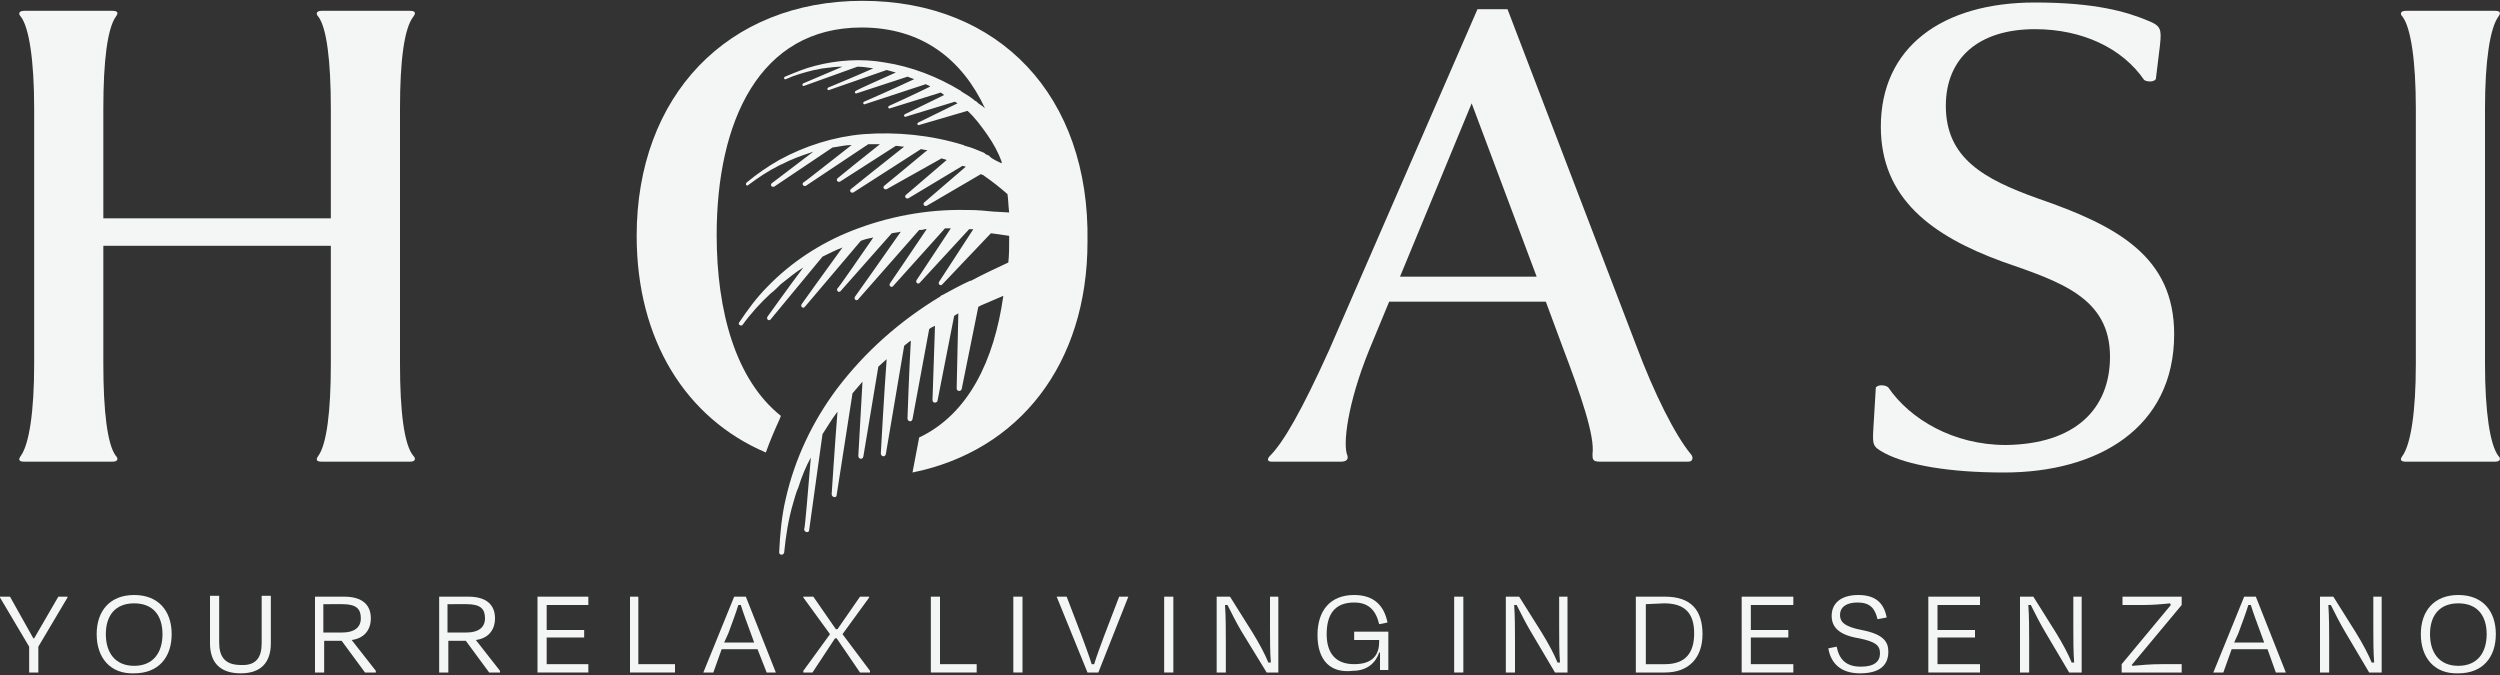 <?xml version="1.0" encoding="utf-8"?>
<!-- Generator: Adobe Illustrator 27.7.0, SVG Export Plug-In . SVG Version: 6.00 Build 0)  -->
<svg version="1.1" id="Livello_1" xmlns="http://www.w3.org/2000/svg" xmlns:xlink="http://www.w3.org/1999/xlink" x="0px" y="0px"
	 viewBox="0 0 300 81" style="enable-background:new 0 0 300 81;" xml:space="preserve">
<rect x="0" y="0" width="300" height="81" fill="#333333" stroke="none"/>
<style type="text/css">
	.st0{fill:#F4F6F6;}
</style>
<g>
	<path class="st0" d="M12.4,26.2h27.3V13c0-5.7-0.5-9.7-1.5-11c-0.3-0.3-0.3-0.7,0.4-0.7h10.6c0.7,0,0.7,0.3,0.4,0.7
		C48.5,3.4,48,7.3,48,13v30.7c0,5.7,0.5,9.7,1.6,11c0.3,0.3,0.3,0.7-0.4,0.7H38.6c-0.7,0-0.7-0.3-0.4-0.7c1-1.4,1.5-5.3,1.5-11V29.5
		H12.4v14.2c0,5.7,0.5,9.7,1.5,11c0.3,0.3,0.3,0.7-0.4,0.7H2.9c-0.7,0-0.7-0.3-0.4-0.7c1-1.4,1.6-5.3,1.6-11V13
		c0-5.7-0.6-9.7-1.6-11C2.2,1.7,2.2,1.3,2.9,1.3h10.6c0.7,0,0.7,0.3,0.4,0.7c-1,1.4-1.5,5.3-1.5,11V26.2z"/>
	<path class="st0" d="M160.9,55.4h-8.3c-0.5,0-0.6-0.3-0.2-0.7c1.6-1.6,3.8-5.4,7.1-12.7l17.8-40.9h3.6l15.5,40.5
		c2.1,5.6,4.6,10.6,6.5,12.9c0.3,0.3,0.3,0.9-0.3,0.9H192c-0.9,0-0.9-0.3-0.9-0.9c0.3-2.2-1.4-7.1-3.6-12.9l-2-5.4h-18.8l-2.4,5.8
		c-2.6,6.4-3.2,11.4-2.6,12.7C161.8,55.1,161.6,55.4,160.9,55.4 M168,33.2h16.4l-7.8-20.8L168,33.2z"/>
	<path class="st0" d="M253.2,42.8c0-7.1-6-9-12.9-11.4c-8.5-3.1-14.6-7.6-14.6-16.2c0-9.5,7.3-14.9,18.5-14.9c7.2,0,11,1.1,13.6,2.2
		c1.5,0.6,1.6,1,1.4,2.9l-0.5,4.1c-0.3,0.4-1.1,0.3-1.4,0.1c-2.6-3.8-7.4-6.1-13.1-6.1c-6.8,0-10.7,3.5-10.7,9.2
		c0,6.3,4.6,8.8,11,11.1c9.6,3.3,16.4,7,16.4,16.3c0,11.3-9.2,16.6-20.4,16.6c-6.7,0-11.6-0.9-14.3-2.3c-1.5-0.8-1.5-1-1.4-2.9
		l0.3-5c0.3-0.4,1.2-0.3,1.5,0c2.6,3.8,7.8,6.9,14.1,6.9C249,53.3,253.2,49.1,253.2,42.8"/>
	<path class="st0" d="M298.2,43.7c0,5.7,0.6,9.7,1.6,11c0.3,0.3,0.3,0.7-0.4,0.7h-10.7c-0.7,0-0.7-0.3-0.4-0.7c1-1.4,1.6-5.3,1.6-11
		V13c0-5.7-0.6-9.7-1.6-11c-0.3-0.3-0.3-0.7,0.4-0.7h10.7c0.7,0,0.7,0.3,0.4,0.7c-1,1.4-1.6,5.3-1.6,11V43.7z"/>
	<polygon class="st0" points="3.5,80.7 3.5,77.6 0,71.7 0,71.6 1.2,71.6 4,76.6 4.1,76.6 7,71.6 8.1,71.6 8.1,71.7 4.6,77.6 
		4.6,80.7 	"/>
	<path class="st0" d="M11.6,76.1c0-2.8,1.6-4.7,4.5-4.7s4.5,1.9,4.5,4.7c0,2.8-1.6,4.7-4.5,4.7C13.2,80.9,11.6,78.9,11.6,76.1
		 M19.5,76.1c0-2.2-1.1-3.7-3.4-3.7s-3.4,1.5-3.4,3.7s1.1,3.8,3.4,3.8S19.5,78.3,19.5,76.1"/>
	<path class="st0" d="M31.4,77.2v-5.7h1.1v5.7c0,2.3-1.2,3.6-3.6,3.6s-3.7-1.2-3.7-3.6v-5.7h1.1v5.6c0,1.6,0.6,2.7,2.6,2.7
		C30.8,79.9,31.4,78.8,31.4,77.2"/>
	<path class="st0" d="M41,76.9h-2.1v3.8h-1.1v-9.1h3.5c2.2,0,3.2,1,3.2,2.6c0,1.4-0.8,2.4-2.3,2.6l2.9,3.7v0.2h-1.3L41,76.9z
		 M38.8,72.5v3.4h2.3c1.4,0,2.2-0.6,2.2-1.7s-0.5-1.7-2.2-1.7C41.1,72.5,38.8,72.5,38.8,72.5z"/>
	<path class="st0" d="M55.9,76.9h-2.1v3.8h-1.1v-9.1h3.5c2.2,0,3.2,1,3.2,2.6c0,1.4-0.8,2.4-2.3,2.6l2.9,3.7v0.2h-1.3L55.9,76.9z
		 M53.7,72.5v3.4H56c1.4,0,2.2-0.6,2.2-1.7s-0.5-1.7-2.2-1.7C56,72.5,53.7,72.5,53.7,72.5z"/>
	<polygon class="st0" points="64.5,71.6 70.6,71.6 70.6,72.6 65.6,72.6 65.6,75.6 70.1,75.6 70.1,76.5 65.6,76.5 65.6,79.7 
		70.6,79.7 70.6,80.7 64.5,80.7 	"/>
	<polygon class="st0" points="76.6,79.7 81,79.7 81,80.7 75.6,80.7 75.6,71.6 76.6,71.6 	"/>
	<path class="st0" d="M90.9,77.9h-4.3l-1,2.8h-1.2l3.7-9.1h1.4l3.6,9.1H92L90.9,77.9z M86.9,77.1h3.6L90.1,76
		c-0.4-1.1-0.9-2.4-1.2-3.4h-0.3c-0.3,1-0.8,2.3-1.2,3.4L86.9,77.1z"/>
	<polygon class="st0" points="100.4,76.6 100.2,76.6 97.5,80.7 96.4,80.7 96.4,80.5 99.6,76.1 96.4,71.7 96.4,71.6 97.6,71.6 
		100.3,75.5 100.5,75.5 103.2,71.6 104.3,71.6 104.3,71.7 101.1,76.1 104.4,80.5 104.4,80.7 103.2,80.7 	"/>
	<polygon class="st0" points="112.8,79.7 117.2,79.7 117.2,80.7 111.7,80.7 111.7,71.6 112.8,71.6 	"/>
	<rect x="121.6" y="71.6" class="st0" width="1.1" height="9.1"/>
	<path class="st0" d="M130.5,80.7l-3.7-9.1h1.2l1.8,4.7c0.4,1.1,0.9,2.4,1.2,3.4h0.3c0.3-1,0.8-2.3,1.2-3.4l1.8-4.7h1.1l-3.6,9.1
		H130.5z"/>
	<rect x="139.7" y="71.6" class="st0" width="1.1" height="9.1"/>
	<path class="st0" d="M149,75.8c-0.6-1-1.2-2.2-1.7-3.2H147c0.1,1.3,0.1,3.1,0.1,4.5v3.6H146v-9.1h1.6l2.7,4.3
		c0.8,1.3,1.5,2.6,1.9,3.6h0.3c-0.1-1.2-0.1-2.9-0.1-4.3v-3.6h1v9.1H152L149,75.8z"/>
	<path class="st0" d="M158.1,76.2c0-2.9,1.5-4.8,4.4-4.8c2.4,0,3.6,1.3,4,3.3l-1,0.2c-0.4-1.7-1.3-2.6-3-2.6c-2.4,0-3.3,1.5-3.3,3.8
		c0,2.2,1,3.6,3.3,3.6c2.4,0,3-1.3,3-2.7l0,0v-0.2h-3v-1h4.1v4.6h-1v-2.1h-0.1c-0.4,1.2-1.4,2.2-3.2,2.2
		C159.7,80.8,158.1,79.3,158.1,76.2"/>
	<rect x="174.5" y="71.6" class="st0" width="1.1" height="9.1"/>
	<path class="st0" d="M183.7,75.8c-0.6-1-1.2-2.2-1.7-3.2h-0.3c0.1,1.3,0.1,3.1,0.1,4.5v3.6h-1.1v-9.1h1.6l2.7,4.3
		c0.8,1.3,1.5,2.6,1.9,3.6h0.3c-0.1-1.2-0.1-2.9-0.1-4.3v-3.6h1v9.1h-1.5L183.7,75.8z"/>
	<path class="st0" d="M196.4,71.6h3.4c3.1,0,4.5,1.6,4.5,4.5s-1.7,4.6-4.5,4.6h-3.5v-9.1H196.4z M197.5,72.5v7.2h2.3
		c2.5,0,3.5-1.4,3.5-3.7c0-2.4-1.1-3.6-3.6-3.6L197.5,72.5L197.5,72.5z"/>
	<polygon class="st0" points="209,71.6 215.2,71.6 215.2,72.6 210.1,72.6 210.1,75.6 214.6,75.6 214.6,76.5 210.1,76.5 210.1,79.7 
		215.2,79.7 215.2,80.7 209,80.7 	"/>
	<path class="st0" d="M219.4,77.8l1-0.2c0.3,1.5,1.1,2.4,2.9,2.4c1.6,0,2.3-0.6,2.3-1.6s-0.6-1.4-2.5-1.8c-2.5-0.4-3.3-1.4-3.3-2.7
		c0-1.5,1.1-2.5,3.2-2.5c2.2,0,3.1,1.1,3.4,2.7l-1.1,0.2c-0.3-1.3-0.9-2-2.4-2c-1.4,0-2.1,0.6-2.1,1.5c0,0.8,0.5,1.4,2.6,1.8
		c2.6,0.5,3.2,1.4,3.2,2.6c0,1.6-1,2.6-3.4,2.6C220.9,80.8,219.7,79.6,219.4,77.8"/>
	<polygon class="st0" points="231.4,71.6 237.6,71.6 237.6,72.6 232.5,72.6 232.5,75.6 237,75.6 237,76.5 232.5,76.5 232.5,79.7 
		237.6,79.7 237.6,80.7 231.4,80.7 	"/>
	<path class="st0" d="M245.4,75.8c-0.6-1-1.2-2.2-1.7-3.2h-0.3c0.1,1.3,0.1,3.1,0.1,4.5v3.6h-1.1v-9.1h1.6l2.7,4.3
		c0.8,1.3,1.5,2.6,1.9,3.6h0.3c-0.1-1.2-0.1-2.9-0.1-4.3v-3.6h1v9.1h-1.5L245.4,75.8z"/>
	<path class="st0" d="M261.9,80.7h-7.3v-1l5.9-7.1l-0.1-0.2c-0.9,0.1-2.1,0.2-3.2,0.2h-2.5v-1h7.1v1l-6,7.2l0.1,0.1
		c1-0.1,2.3-0.2,3.4-0.2h2.5v1H261.9z"/>
	<path class="st0" d="M272.1,77.9h-4.3l-1,2.8h-1.2l3.7-9.1h1.4l3.6,9.1h-1.2L272.1,77.9z M268.1,77.1h3.6l-0.4-1.1
		c-0.4-1.1-0.9-2.4-1.2-3.4h-0.3c-0.3,1-0.8,2.3-1.2,3.4L268.1,77.1z"/>
	<path class="st0" d="M281.4,75.8c-0.6-1-1.2-2.2-1.7-3.2h-0.3c0.1,1.3,0.1,3.1,0.1,4.5v3.6h-1.1v-9.1h1.6l2.7,4.3
		c0.8,1.3,1.5,2.6,1.9,3.6h0.3c-0.1-1.2-0.1-2.9-0.1-4.3v-3.6h1v9.1h-1.5L281.4,75.8z"/>
	<path class="st0" d="M290.5,76.1c0-2.8,1.6-4.7,4.5-4.7s4.5,1.9,4.5,4.7c0,2.8-1.6,4.7-4.5,4.7C292.1,80.9,290.5,78.9,290.5,76.1
		 M298.4,76.1c0-2.2-1.1-3.7-3.4-3.7s-3.4,1.5-3.4,3.7s1.1,3.8,3.4,3.8S298.4,78.3,298.4,76.1"/>
	<path class="st0" d="M103.5,0.1c-16.2,0-27.1,11.4-27.1,28.2c0,12.5,5.9,21.9,15.5,26c0.5-1.4,1.1-2.8,1.7-4.1
		c0-0.1,0.1-0.2,0.1-0.3C88.3,45.6,86,37.4,86,28.2c0-13.6,5.1-24.9,17.4-24.9c7.3,0,12.1,3.9,14.8,9.7c-0.2-0.2-0.5-0.4-0.8-0.6
		l0,0l-0.1-0.1c-0.1-0.1-0.2-0.2-0.3-0.2l-0.1-0.1c-0.5-0.4-1-0.7-1.5-1l-0.1-0.1c-2.8-1.7-5.9-2.9-9.1-3.4
		c-2.8-0.5-5.7-0.3-8.4,0.4c-1.2,0.3-2.4,0.8-3.6,1.3c-0.2,0.1-0.1,0.4,0.1,0.3c1.1-0.5,2.2-0.8,3.4-1.1c0.2,0,0.9-0.2,1.1-0.2
		c0.8-0.1,1.5-0.2,2.3-0.2c-1.9,0.8-4.7,2-4.7,2c-0.2,0.1-0.1,0.4,0.1,0.3l6.4-2.3c0.6,0,1.2,0.1,1.9,0.2c-2,0.9-5.4,2.3-5.4,2.3
		c-0.2,0.1-0.1,0.4,0.1,0.3l6.9-2.4c0.4,0.1,0.7,0.2,1.1,0.3c-1.8,0.8-4.7,2.1-4.8,2.2c-0.2,0.1-0.1,0.4,0.1,0.3l6.1-2
		c0.3,0.1,0.5,0.2,0.8,0.3c-2.1,1-6,2.7-6,2.7c-0.2,0.1-0.1,0.4,0.1,0.3l7.3-2.4c0.1,0.1,0.3,0.1,0.4,0.2c0,0,0.1,0,0.1,0.1
		c-1.8,0.9-4.9,2.3-4.9,2.3c-0.2,0.1-0.1,0.4,0.1,0.3l6.1-1.9c0.1,0.1,0.3,0.2,0.4,0.3l-4.7,2.3c-0.2,0.1-0.1,0.4,0.1,0.3l5.9-1.8
		c0.1,0.1,0.2,0.1,0.3,0.2l-4.7,2.3c-0.2,0.1-0.1,0.4,0.1,0.3l5.8-1.7c0.9,0.8,1.7,1.9,2.4,2.9c0.7,1,1.3,2.1,1.7,3.2
		c0,0.1,0,0.1,0,0.2c-0.4-0.2-0.9-0.4-1.3-0.7c-0.1-0.1-0.1-0.1-0.2-0.2s-0.3-0.1-0.4-0.2c0,0-0.1,0-0.1-0.1c-0.1,0-0.1-0.1-0.2-0.1
		c-0.7-0.3-1.4-0.6-2.2-0.8c-0.1,0-0.1-0.1-0.2-0.1c-3.9-1.2-8-1.6-12-1.3c-3.5,0.3-7,1.4-10.1,3.1c-1.4,0.8-2.7,1.7-3.9,2.7
		c-0.2,0.2,0,0.5,0.2,0.3c1.2-0.9,2.4-1.7,3.8-2.4c0.3-0.1,1-0.5,1.3-0.6c0.9-0.4,1.8-0.7,2.7-1c-2.1,1.6-5,3.8-5,3.8
		c-0.2,0.2,0,0.5,0.3,0.4l7-4.7c0.8-0.1,1.5-0.3,2.3-0.3c-2.2,1.7-5.7,4.5-5.8,4.5c-0.2,0.2,0,0.5,0.3,0.4l7.5-5c0.4,0,0.9,0,1.4,0
		c-1.9,1.5-5,4-5.1,4.1c-0.2,0.2,0,0.5,0.3,0.4l6.7-4.3c0.3,0,0.7,0.1,1,0.1c-2.3,1.8-6.4,5.1-6.4,5.1c-0.2,0.2,0,0.5,0.3,0.4
		l8.1-5.2c0.2,0,0.4,0.1,0.6,0.1c0.1,0,0.1,0,0.2,0c-1.9,1.6-5.2,4.3-5.2,4.3c-0.2,0.2,0,0.5,0.3,0.4L113,19
		c0.2,0.1,0.4,0.1,0.6,0.2l-4.9,4.2c-0.2,0.2,0,0.5,0.3,0.4l6.5-3.9c0.1,0,0.3,0.1,0.4,0.1l-5,4.3c-0.2,0.2,0,0.5,0.3,0.4l6.5-3.8
		c0.1,0,0.2,0.1,0.2,0.1c0.1,0,0.1,0,0.2,0.1c1,0.7,1.9,1.4,2.8,2.2c0.1,0.7,0.1,1.4,0.2,2.2l-1.7-0.1h-0.1c-1-0.1-2-0.2-3.1-0.2
		c-0.1,0-0.2,0-0.3,0c-4.7-0.1-9.4,0.8-13.7,2.5c-3.8,1.5-7.3,3.8-10.1,6.7c-1.3,1.3-2.4,2.8-3.4,4.3c-0.2,0.2,0.2,0.5,0.4,0.3
		c1-1.4,2.2-2.7,3.4-3.8c0.3-0.2,0.9-0.8,1.2-1.1c0.9-0.7,1.7-1.4,2.7-2c-1.8,2.4-4.3,5.9-4.3,5.9c-0.2,0.3,0.2,0.6,0.4,0.3l6.2-7.5
		c0.8-0.4,1.6-0.8,2.4-1.1c-1.9,2.6-4.9,6.8-4.9,6.8c-0.2,0.3,0.2,0.6,0.4,0.3l6.7-7.9c0.5-0.2,1-0.3,1.5-0.4
		c-1.6,2.3-4.2,6.1-4.3,6.1c-0.2,0.3,0.2,0.6,0.4,0.3L107,28c0.4-0.1,0.8-0.1,1.1-0.2c-1.9,2.7-5.4,7.7-5.5,7.8
		c-0.2,0.3,0.2,0.6,0.4,0.3l7.3-8.3c0.2,0,0.4,0,0.7-0.1c0.1,0,0.1,0,0.2,0c-1.6,2.4-4.4,6.5-4.4,6.5c-0.2,0.3,0.2,0.6,0.4,0.3
		l6.2-6.9c0.2,0,0.5,0,0.7,0l-4.1,6.2c-0.2,0.3,0.2,0.6,0.4,0.3l5.9-6.4c0.2,0,0.3,0,0.5,0l-4.1,6.3c-0.2,0.3,0.2,0.6,0.4,0.3
		l5.8-6.1h0.1l2.1,0.3c0,0.1,0,0.2,0,0.4c0,1,0,1.9-0.1,2.8c-1.5,0.7-3,1.4-4.5,2.2c0,0,0,0-0.1,0c-1.1,0.5-2.2,1.1-3.3,1.7
		c-0.1,0-0.2,0.1-0.3,0.2c-4.8,2.9-9,6.6-12.4,11.1c-2.9,3.9-5,8.3-6.1,13.1c-0.5,2.1-0.7,4.3-0.8,6.5c0,0.3,0.5,0.4,0.6,0
		c0.2-2,0.5-4,1.1-6c0.1-0.4,0.4-1.4,0.6-1.8c0.4-1.3,0.9-2.5,1.5-3.6c-0.3,3.5-0.7,8.6-0.8,8.6c0,0.4,0.6,0.5,0.6,0.1l1.6-11.5
		c0.6-0.9,1.1-1.8,1.8-2.7c-0.3,3.7-0.7,9.9-0.7,9.9c0,0.4,0.6,0.5,0.6,0.1l1.9-12.2c0.4-0.5,0.8-0.9,1.2-1.4
		c-0.2,3.4-0.5,8.8-0.5,8.9c0,0.4,0.5,0.5,0.6,0.1l1.8-10.8c0.3-0.3,0.7-0.6,1-0.9c-0.3,4-0.7,11.2-0.7,11.3c0,0.4,0.5,0.5,0.6,0.1
		l2.2-13c0.2-0.2,0.4-0.3,0.6-0.5c0.1,0,0.1-0.1,0.2-0.1c-0.2,3.4-0.4,9.3-0.4,9.3c0,0.4,0.5,0.5,0.6,0.1l2-10.8
		c0.2-0.2,0.5-0.3,0.7-0.4l-0.3,8.9c0,0.4,0.5,0.4,0.6,0.1l2-10.2c0.2-0.1,0.3-0.2,0.5-0.3l-0.2,9c0,0.4,0.5,0.4,0.6,0.1l2-9.9
		c0.1,0,0.1,0,0.2-0.1c0.9-0.4,1.9-0.8,2.8-1.2c-1.1,7.8-4.2,14.2-10.1,17l-0.8,4.2c12.8-2.6,21-13,21-27.7
		C130.8,11.5,119.9,0.1,103.5,0.1z"/>
</g>
</svg>
